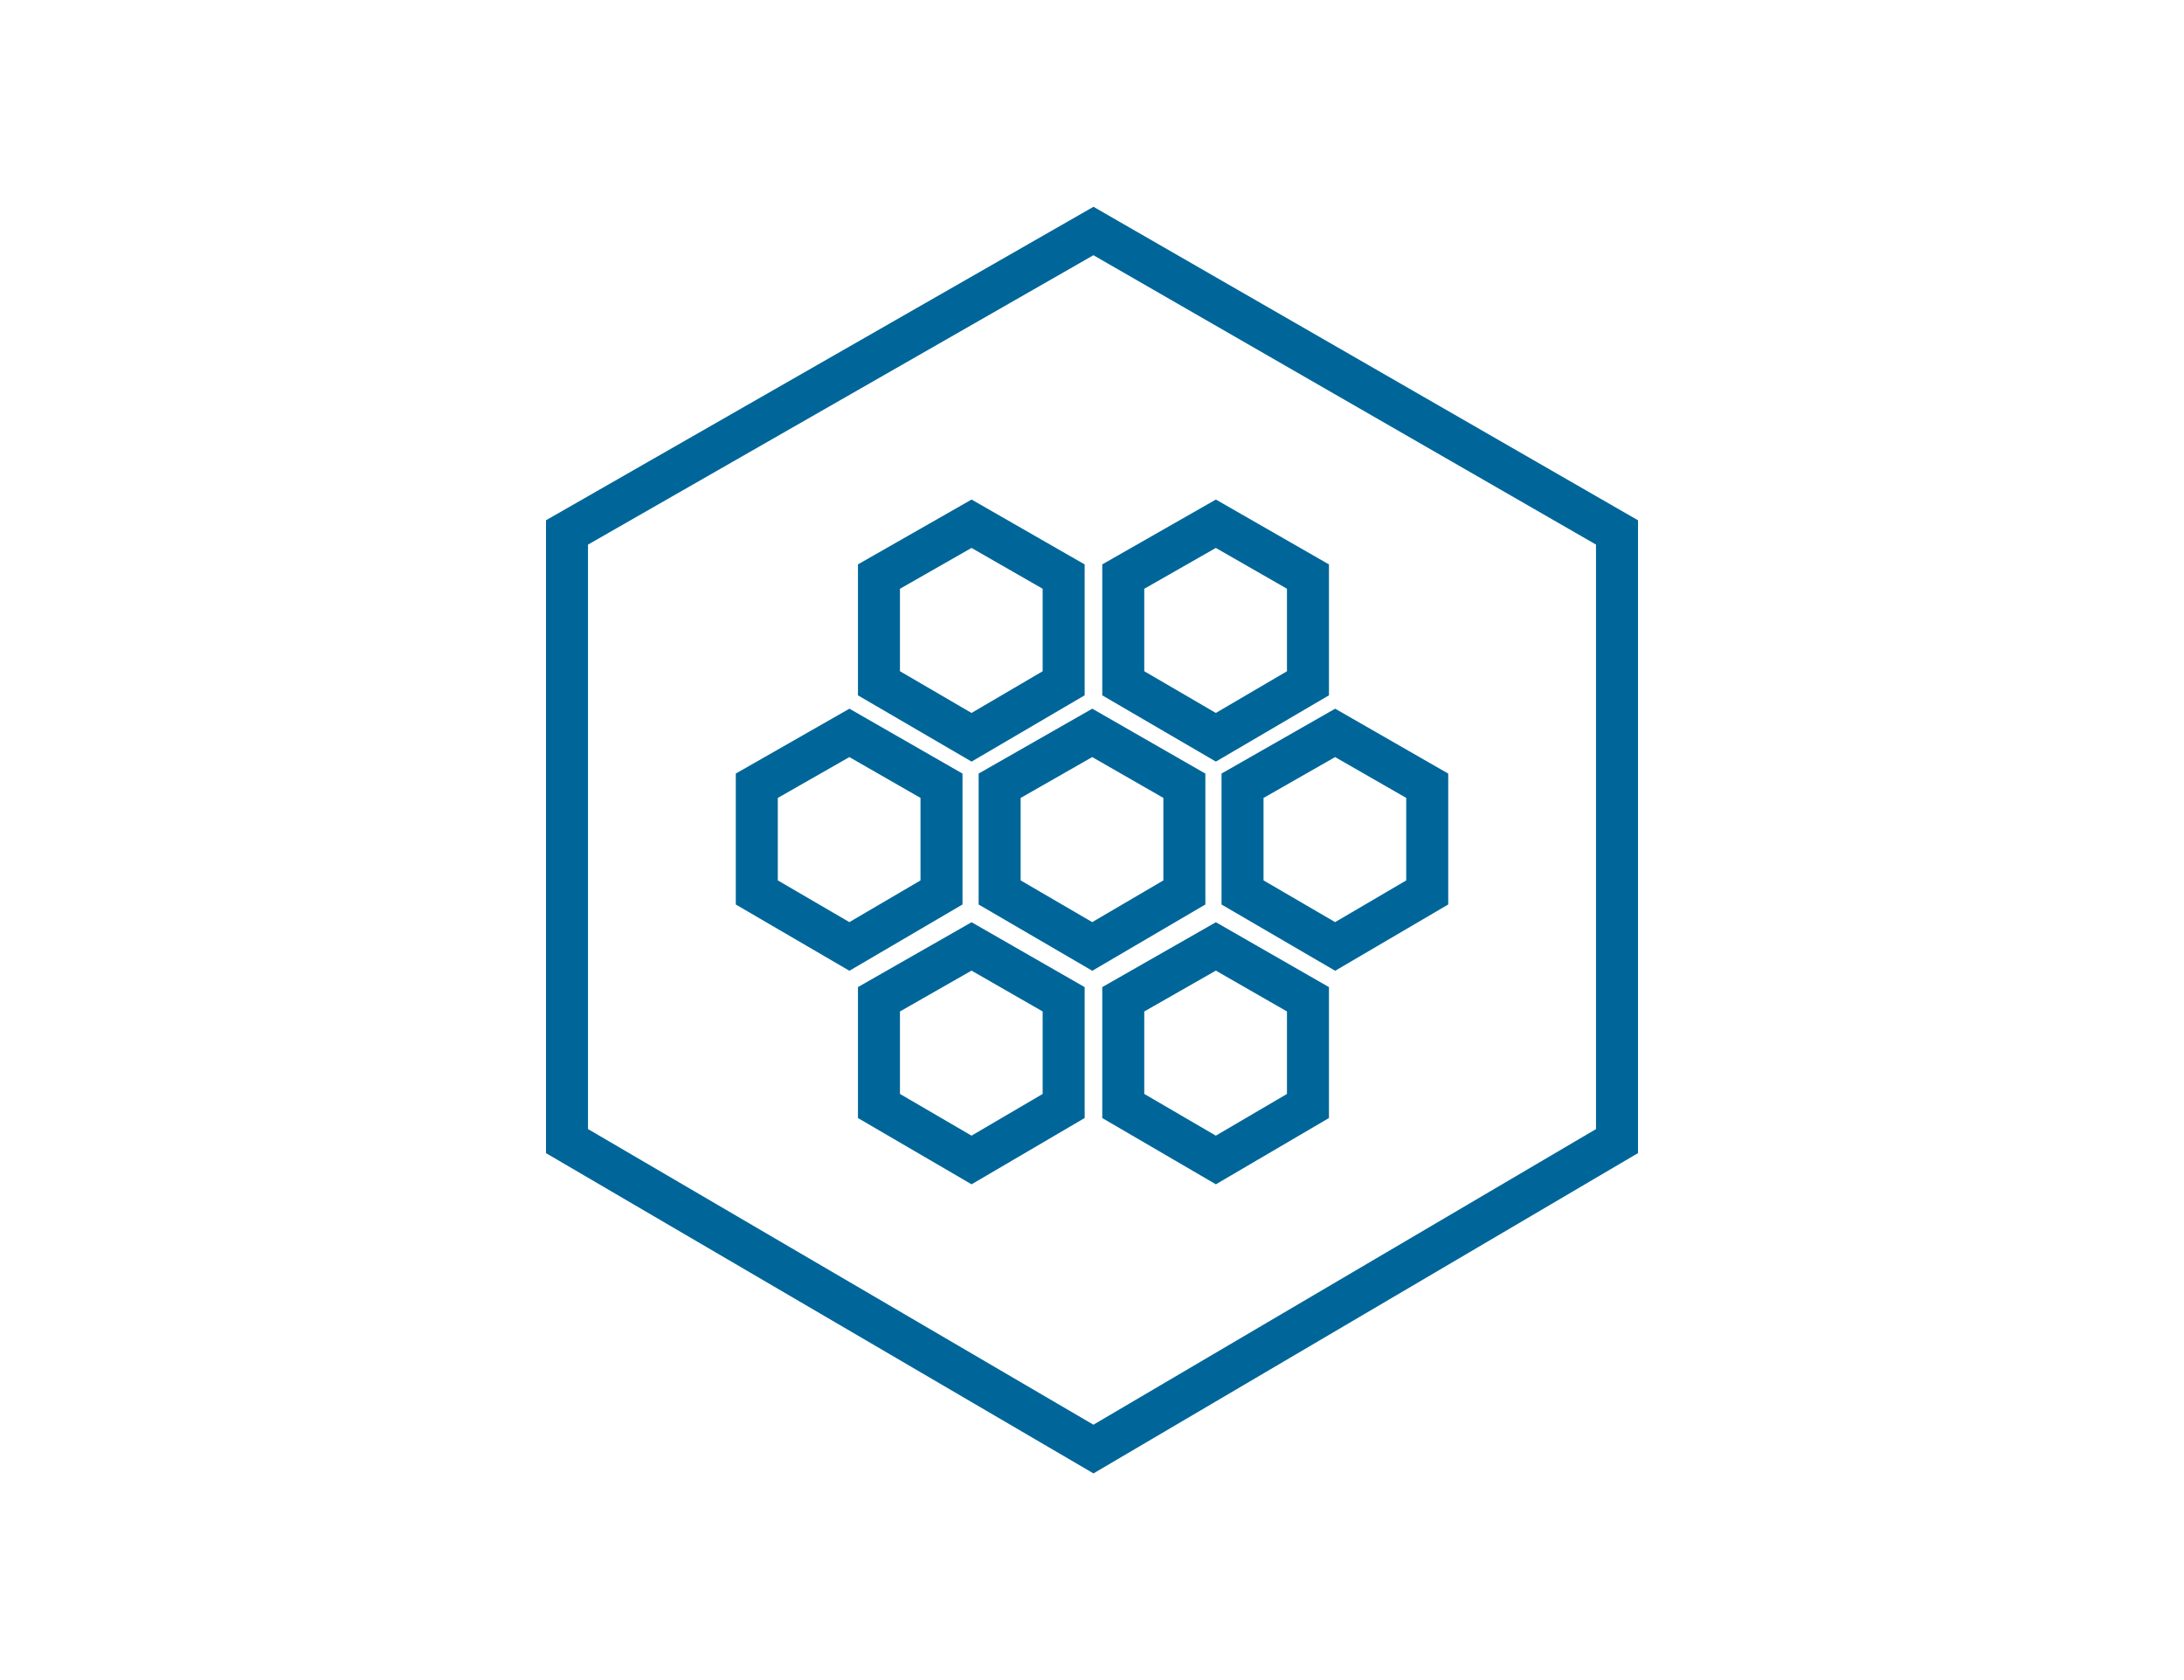 <svg width="104" height="80" viewBox="0 0 104 80" fill="none" xmlns="http://www.w3.org/2000/svg">
<rect width="104" height="80" fill="white"/>
<path d="M27 25.353L52.069 11L77 25.353V54.336L52.069 69L27 54.336V25.353Z" stroke="#006699" stroke-width="2"/>
<path d="M47.602 37.415L52.012 34.898L56.398 37.415V42.496L52.012 45.067L47.602 42.496V37.415Z" stroke="#006699" stroke-width="2"/>
<path d="M36.038 37.415L40.447 34.898L44.833 37.415V42.496L40.447 45.067L36.038 42.496V37.415Z" stroke="#006699" stroke-width="2"/>
<path d="M59.168 37.415L63.578 34.898L67.963 37.415V42.496L63.578 45.067L59.168 42.496V37.415Z" stroke="#006699" stroke-width="2"/>
<path d="M53.489 27.455L57.898 24.939L62.284 27.455V32.536L57.898 35.107L53.489 32.536V27.455Z" stroke="#006699" stroke-width="2"/>
<path d="M53.489 47.583L57.898 45.066L62.284 47.583V52.664L57.898 55.235L53.489 52.664V47.583Z" stroke="#006699" stroke-width="2"/>
<path d="M41.855 27.455L46.264 24.939L50.65 27.455V32.536L46.264 35.107L41.855 32.536V27.455Z" stroke="#006699" stroke-width="2"/>
<path d="M41.855 47.583L46.264 45.066L50.65 47.583V52.664L46.264 55.235L41.855 52.664V47.583Z" stroke="#006699" stroke-width="2"/>
</svg>
